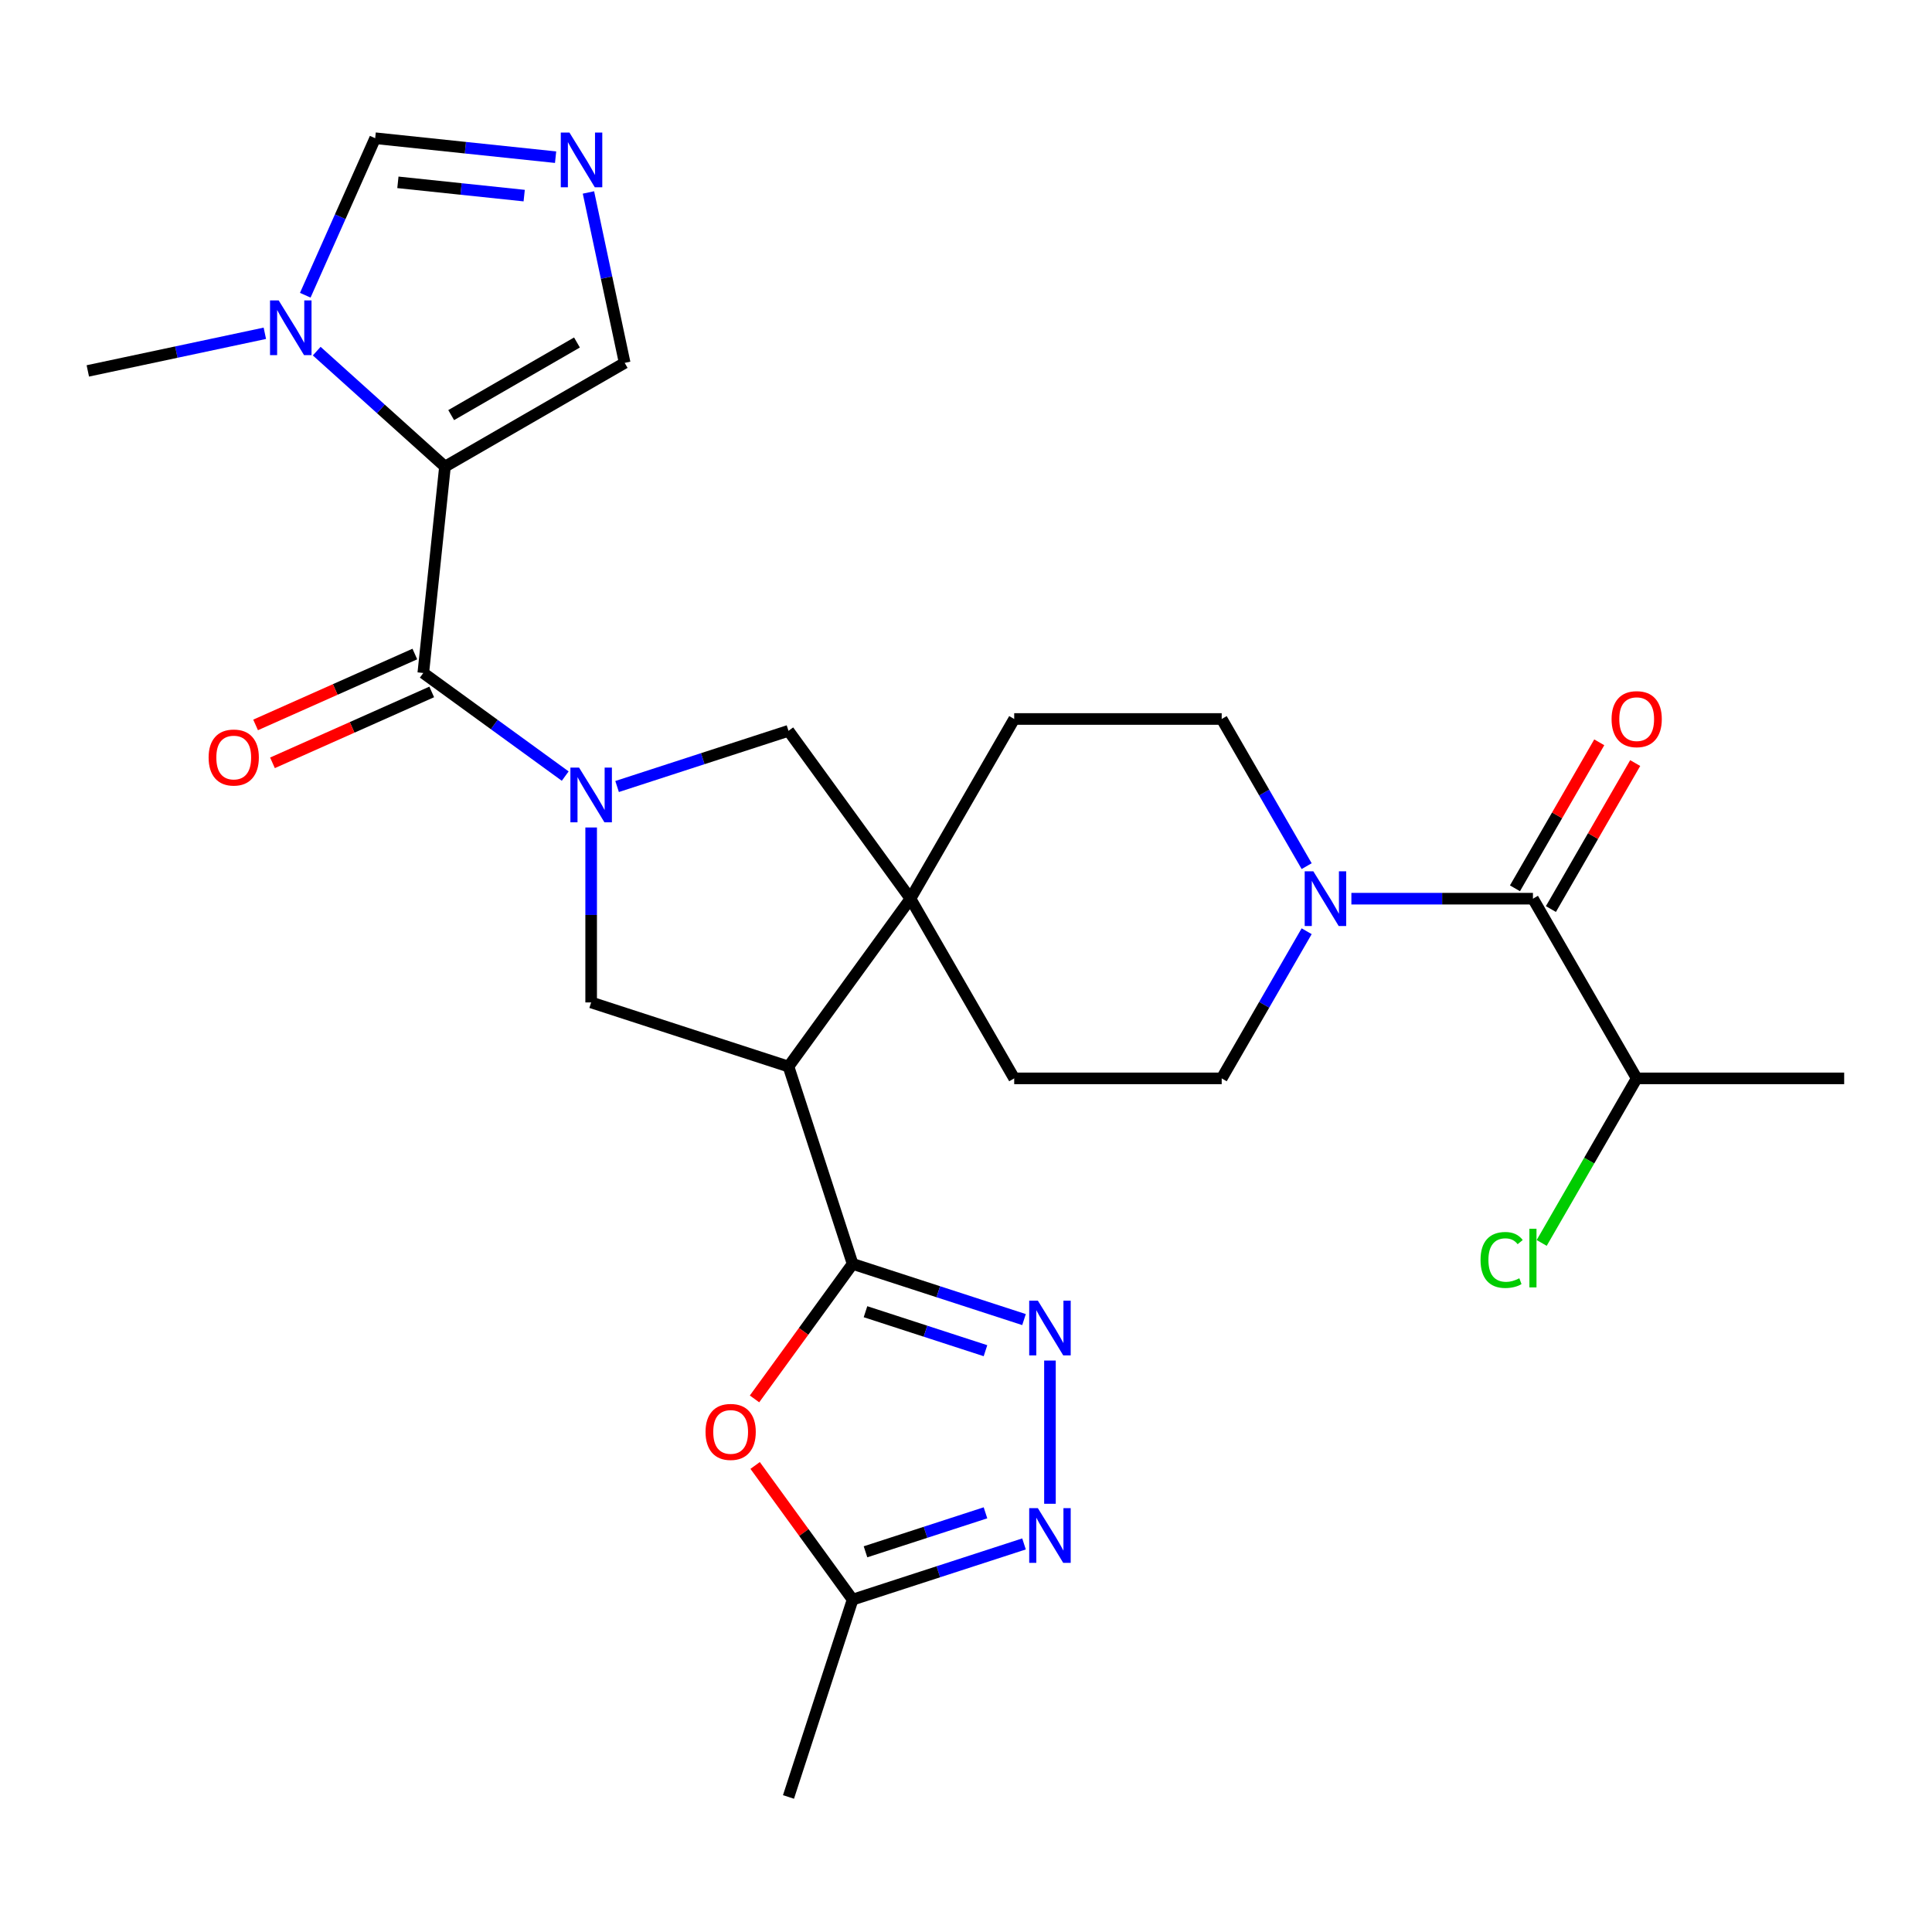 <?xml version='1.0' encoding='iso-8859-1'?>
<svg version='1.1' baseProfile='full'
              xmlns='http://www.w3.org/2000/svg'
                      xmlns:rdkit='http://www.rdkit.org/xml'
                      xmlns:xlink='http://www.w3.org/1999/xlink'
                  xml:space='preserve'
width='1000px' height='1000px' viewBox='0 0 1000 1000'>
<!-- END OF HEADER -->
<rect style='opacity:1.0;fill:#FFFFFF;stroke:none' width='1000' height='1000' x='0' y='0'> </rect>
<path class='bond-2' d='M 292.556,401.704 L 255.824,375.017' style='fill:none;fill-rule:evenodd;stroke:#0000FF;stroke-width:6px;stroke-linecap:butt;stroke-linejoin:miter;stroke-opacity:1' />
<path class='bond-2' d='M 255.824,375.017 L 219.093,348.33' style='fill:none;fill-rule:evenodd;stroke:#000000;stroke-width:6px;stroke-linecap:butt;stroke-linejoin:miter;stroke-opacity:1' />
<path class='bond-8' d='M 305.981,428.303 L 305.981,473.58' style='fill:none;fill-rule:evenodd;stroke:#0000FF;stroke-width:6px;stroke-linecap:butt;stroke-linejoin:miter;stroke-opacity:1' />
<path class='bond-8' d='M 305.981,473.58 L 305.981,518.857' style='fill:none;fill-rule:evenodd;stroke:#000000;stroke-width:6px;stroke-linecap:butt;stroke-linejoin:miter;stroke-opacity:1' />
<path class='bond-13' d='M 319.406,407.096 L 363.764,392.683' style='fill:none;fill-rule:evenodd;stroke:#0000FF;stroke-width:6px;stroke-linecap:butt;stroke-linejoin:miter;stroke-opacity:1' />
<path class='bond-13' d='M 363.764,392.683 L 408.123,378.27' style='fill:none;fill-rule:evenodd;stroke:#000000;stroke-width:6px;stroke-linecap:butt;stroke-linejoin:miter;stroke-opacity:1' />
<path class='bond-0' d='M 230.319,241.52 L 219.093,348.33' style='fill:none;fill-rule:evenodd;stroke:#000000;stroke-width:6px;stroke-linecap:butt;stroke-linejoin:miter;stroke-opacity:1' />
<path class='bond-9' d='M 230.319,241.52 L 197.125,211.632' style='fill:none;fill-rule:evenodd;stroke:#000000;stroke-width:6px;stroke-linecap:butt;stroke-linejoin:miter;stroke-opacity:1' />
<path class='bond-9' d='M 197.125,211.632 L 163.931,181.744' style='fill:none;fill-rule:evenodd;stroke:#0000FF;stroke-width:6px;stroke-linecap:butt;stroke-linejoin:miter;stroke-opacity:1' />
<path class='bond-15' d='M 230.319,241.52 L 323.33,187.82' style='fill:none;fill-rule:evenodd;stroke:#000000;stroke-width:6px;stroke-linecap:butt;stroke-linejoin:miter;stroke-opacity:1' />
<path class='bond-15' d='M 233.531,214.863 L 298.638,177.273' style='fill:none;fill-rule:evenodd;stroke:#000000;stroke-width:6px;stroke-linecap:butt;stroke-linejoin:miter;stroke-opacity:1' />
<path class='bond-1' d='M 441.311,654.187 L 408.123,552.045' style='fill:none;fill-rule:evenodd;stroke:#000000;stroke-width:6px;stroke-linecap:butt;stroke-linejoin:miter;stroke-opacity:1' />
<path class='bond-4' d='M 441.311,654.187 L 485.67,668.6' style='fill:none;fill-rule:evenodd;stroke:#000000;stroke-width:6px;stroke-linecap:butt;stroke-linejoin:miter;stroke-opacity:1' />
<path class='bond-4' d='M 485.67,668.6 L 530.029,683.013' style='fill:none;fill-rule:evenodd;stroke:#0000FF;stroke-width:6px;stroke-linecap:butt;stroke-linejoin:miter;stroke-opacity:1' />
<path class='bond-4' d='M 447.981,678.939 L 479.032,689.029' style='fill:none;fill-rule:evenodd;stroke:#000000;stroke-width:6px;stroke-linecap:butt;stroke-linejoin:miter;stroke-opacity:1' />
<path class='bond-4' d='M 479.032,689.029 L 510.083,699.118' style='fill:none;fill-rule:evenodd;stroke:#0000FF;stroke-width:6px;stroke-linecap:butt;stroke-linejoin:miter;stroke-opacity:1' />
<path class='bond-6' d='M 441.311,654.187 L 415.925,689.128' style='fill:none;fill-rule:evenodd;stroke:#000000;stroke-width:6px;stroke-linecap:butt;stroke-linejoin:miter;stroke-opacity:1' />
<path class='bond-6' d='M 415.925,689.128 L 390.539,724.07' style='fill:none;fill-rule:evenodd;stroke:#FF0000;stroke-width:6px;stroke-linecap:butt;stroke-linejoin:miter;stroke-opacity:1' />
<path class='bond-17' d='M 214.725,338.519 L 173.51,356.869' style='fill:none;fill-rule:evenodd;stroke:#000000;stroke-width:6px;stroke-linecap:butt;stroke-linejoin:miter;stroke-opacity:1' />
<path class='bond-17' d='M 173.51,356.869 L 132.296,375.218' style='fill:none;fill-rule:evenodd;stroke:#FF0000;stroke-width:6px;stroke-linecap:butt;stroke-linejoin:miter;stroke-opacity:1' />
<path class='bond-17' d='M 223.461,358.142 L 182.247,376.491' style='fill:none;fill-rule:evenodd;stroke:#000000;stroke-width:6px;stroke-linecap:butt;stroke-linejoin:miter;stroke-opacity:1' />
<path class='bond-17' d='M 182.247,376.491 L 141.033,394.841' style='fill:none;fill-rule:evenodd;stroke:#FF0000;stroke-width:6px;stroke-linecap:butt;stroke-linejoin:miter;stroke-opacity:1' />
<path class='bond-3' d='M 408.123,552.045 L 305.981,518.857' style='fill:none;fill-rule:evenodd;stroke:#000000;stroke-width:6px;stroke-linecap:butt;stroke-linejoin:miter;stroke-opacity:1' />
<path class='bond-28' d='M 408.123,552.045 L 471.251,465.157' style='fill:none;fill-rule:evenodd;stroke:#000000;stroke-width:6px;stroke-linecap:butt;stroke-linejoin:miter;stroke-opacity:1' />
<path class='bond-7' d='M 543.454,704.22 L 543.454,778.35' style='fill:none;fill-rule:evenodd;stroke:#0000FF;stroke-width:6px;stroke-linecap:butt;stroke-linejoin:miter;stroke-opacity:1' />
<path class='bond-5' d='M 471.251,465.157 L 408.123,378.27' style='fill:none;fill-rule:evenodd;stroke:#000000;stroke-width:6px;stroke-linecap:butt;stroke-linejoin:miter;stroke-opacity:1' />
<path class='bond-18' d='M 471.251,465.157 L 524.95,372.147' style='fill:none;fill-rule:evenodd;stroke:#000000;stroke-width:6px;stroke-linecap:butt;stroke-linejoin:miter;stroke-opacity:1' />
<path class='bond-19' d='M 471.251,465.157 L 524.95,558.167' style='fill:none;fill-rule:evenodd;stroke:#000000;stroke-width:6px;stroke-linecap:butt;stroke-linejoin:miter;stroke-opacity:1' />
<path class='bond-14' d='M 390.858,758.519 L 416.085,793.241' style='fill:none;fill-rule:evenodd;stroke:#FF0000;stroke-width:6px;stroke-linecap:butt;stroke-linejoin:miter;stroke-opacity:1' />
<path class='bond-14' d='M 416.085,793.241 L 441.311,827.962' style='fill:none;fill-rule:evenodd;stroke:#000000;stroke-width:6px;stroke-linecap:butt;stroke-linejoin:miter;stroke-opacity:1' />
<path class='bond-31' d='M 530.029,799.136 L 485.67,813.549' style='fill:none;fill-rule:evenodd;stroke:#0000FF;stroke-width:6px;stroke-linecap:butt;stroke-linejoin:miter;stroke-opacity:1' />
<path class='bond-31' d='M 485.67,813.549 L 441.311,827.962' style='fill:none;fill-rule:evenodd;stroke:#000000;stroke-width:6px;stroke-linecap:butt;stroke-linejoin:miter;stroke-opacity:1' />
<path class='bond-31' d='M 510.083,783.031 L 479.032,793.121' style='fill:none;fill-rule:evenodd;stroke:#0000FF;stroke-width:6px;stroke-linecap:butt;stroke-linejoin:miter;stroke-opacity:1' />
<path class='bond-31' d='M 479.032,793.121 L 447.981,803.21' style='fill:none;fill-rule:evenodd;stroke:#000000;stroke-width:6px;stroke-linecap:butt;stroke-linejoin:miter;stroke-opacity:1' />
<path class='bond-16' d='M 158.006,152.811 L 176.098,112.176' style='fill:none;fill-rule:evenodd;stroke:#0000FF;stroke-width:6px;stroke-linecap:butt;stroke-linejoin:miter;stroke-opacity:1' />
<path class='bond-16' d='M 176.098,112.176 L 194.19,71.542' style='fill:none;fill-rule:evenodd;stroke:#000000;stroke-width:6px;stroke-linecap:butt;stroke-linejoin:miter;stroke-opacity:1' />
<path class='bond-25' d='M 137.082,172.509 L 91.268,182.247' style='fill:none;fill-rule:evenodd;stroke:#0000FF;stroke-width:6px;stroke-linecap:butt;stroke-linejoin:miter;stroke-opacity:1' />
<path class='bond-25' d='M 91.268,182.247 L 45.455,191.985' style='fill:none;fill-rule:evenodd;stroke:#000000;stroke-width:6px;stroke-linecap:butt;stroke-linejoin:miter;stroke-opacity:1' />
<path class='bond-10' d='M 676.323,482.002 L 654.336,520.085' style='fill:none;fill-rule:evenodd;stroke:#0000FF;stroke-width:6px;stroke-linecap:butt;stroke-linejoin:miter;stroke-opacity:1' />
<path class='bond-10' d='M 654.336,520.085 L 632.349,558.167' style='fill:none;fill-rule:evenodd;stroke:#000000;stroke-width:6px;stroke-linecap:butt;stroke-linejoin:miter;stroke-opacity:1' />
<path class='bond-11' d='M 699.473,465.157 L 746.46,465.157' style='fill:none;fill-rule:evenodd;stroke:#0000FF;stroke-width:6px;stroke-linecap:butt;stroke-linejoin:miter;stroke-opacity:1' />
<path class='bond-11' d='M 746.46,465.157 L 793.447,465.157' style='fill:none;fill-rule:evenodd;stroke:#000000;stroke-width:6px;stroke-linecap:butt;stroke-linejoin:miter;stroke-opacity:1' />
<path class='bond-29' d='M 676.323,448.312 L 654.336,410.23' style='fill:none;fill-rule:evenodd;stroke:#0000FF;stroke-width:6px;stroke-linecap:butt;stroke-linejoin:miter;stroke-opacity:1' />
<path class='bond-29' d='M 654.336,410.23 L 632.349,372.147' style='fill:none;fill-rule:evenodd;stroke:#000000;stroke-width:6px;stroke-linecap:butt;stroke-linejoin:miter;stroke-opacity:1' />
<path class='bond-22' d='M 802.748,470.527 L 824.562,432.744' style='fill:none;fill-rule:evenodd;stroke:#000000;stroke-width:6px;stroke-linecap:butt;stroke-linejoin:miter;stroke-opacity:1' />
<path class='bond-22' d='M 824.562,432.744 L 846.376,394.962' style='fill:none;fill-rule:evenodd;stroke:#FF0000;stroke-width:6px;stroke-linecap:butt;stroke-linejoin:miter;stroke-opacity:1' />
<path class='bond-22' d='M 784.146,459.787 L 805.96,422.005' style='fill:none;fill-rule:evenodd;stroke:#000000;stroke-width:6px;stroke-linecap:butt;stroke-linejoin:miter;stroke-opacity:1' />
<path class='bond-22' d='M 805.96,422.005 L 827.774,384.222' style='fill:none;fill-rule:evenodd;stroke:#FF0000;stroke-width:6px;stroke-linecap:butt;stroke-linejoin:miter;stroke-opacity:1' />
<path class='bond-23' d='M 793.447,465.157 L 847.147,558.167' style='fill:none;fill-rule:evenodd;stroke:#000000;stroke-width:6px;stroke-linecap:butt;stroke-linejoin:miter;stroke-opacity:1' />
<path class='bond-12' d='M 304.581,99.613 L 313.955,143.717' style='fill:none;fill-rule:evenodd;stroke:#0000FF;stroke-width:6px;stroke-linecap:butt;stroke-linejoin:miter;stroke-opacity:1' />
<path class='bond-12' d='M 313.955,143.717 L 323.33,187.82' style='fill:none;fill-rule:evenodd;stroke:#000000;stroke-width:6px;stroke-linecap:butt;stroke-linejoin:miter;stroke-opacity:1' />
<path class='bond-30' d='M 287.575,81.357 L 240.882,76.45' style='fill:none;fill-rule:evenodd;stroke:#0000FF;stroke-width:6px;stroke-linecap:butt;stroke-linejoin:miter;stroke-opacity:1' />
<path class='bond-30' d='M 240.882,76.45 L 194.19,71.542' style='fill:none;fill-rule:evenodd;stroke:#000000;stroke-width:6px;stroke-linecap:butt;stroke-linejoin:miter;stroke-opacity:1' />
<path class='bond-30' d='M 271.322,101.247 L 238.637,97.812' style='fill:none;fill-rule:evenodd;stroke:#0000FF;stroke-width:6px;stroke-linecap:butt;stroke-linejoin:miter;stroke-opacity:1' />
<path class='bond-30' d='M 238.637,97.812 L 205.952,94.376' style='fill:none;fill-rule:evenodd;stroke:#000000;stroke-width:6px;stroke-linecap:butt;stroke-linejoin:miter;stroke-opacity:1' />
<path class='bond-26' d='M 441.311,827.962 L 408.123,930.104' style='fill:none;fill-rule:evenodd;stroke:#000000;stroke-width:6px;stroke-linecap:butt;stroke-linejoin:miter;stroke-opacity:1' />
<path class='bond-21' d='M 524.95,372.147 L 632.349,372.147' style='fill:none;fill-rule:evenodd;stroke:#000000;stroke-width:6px;stroke-linecap:butt;stroke-linejoin:miter;stroke-opacity:1' />
<path class='bond-20' d='M 524.95,558.167 L 632.349,558.167' style='fill:none;fill-rule:evenodd;stroke:#000000;stroke-width:6px;stroke-linecap:butt;stroke-linejoin:miter;stroke-opacity:1' />
<path class='bond-24' d='M 847.147,558.167 L 822.559,600.754' style='fill:none;fill-rule:evenodd;stroke:#000000;stroke-width:6px;stroke-linecap:butt;stroke-linejoin:miter;stroke-opacity:1' />
<path class='bond-24' d='M 822.559,600.754 L 797.972,643.34' style='fill:none;fill-rule:evenodd;stroke:#00CC00;stroke-width:6px;stroke-linecap:butt;stroke-linejoin:miter;stroke-opacity:1' />
<path class='bond-27' d='M 847.147,558.167 L 954.545,558.167' style='fill:none;fill-rule:evenodd;stroke:#000000;stroke-width:6px;stroke-linecap:butt;stroke-linejoin:miter;stroke-opacity:1' />
<path  class='atom-0' d='M 299.721 397.298
L 309.001 412.298
Q 309.921 413.778, 311.401 416.458
Q 312.881 419.138, 312.961 419.298
L 312.961 397.298
L 316.721 397.298
L 316.721 425.618
L 312.841 425.618
L 302.881 409.218
Q 301.721 407.298, 300.481 405.098
Q 299.281 402.898, 298.921 402.218
L 298.921 425.618
L 295.241 425.618
L 295.241 397.298
L 299.721 397.298
' fill='#0000FF'/>
<path  class='atom-5' d='M 537.194 673.215
L 546.474 688.215
Q 547.394 689.695, 548.874 692.375
Q 550.354 695.055, 550.434 695.215
L 550.434 673.215
L 554.194 673.215
L 554.194 701.535
L 550.314 701.535
L 540.354 685.135
Q 539.194 683.215, 537.954 681.015
Q 536.754 678.815, 536.394 678.135
L 536.394 701.535
L 532.714 701.535
L 532.714 673.215
L 537.194 673.215
' fill='#0000FF'/>
<path  class='atom-7' d='M 365.184 741.155
Q 365.184 734.355, 368.544 730.555
Q 371.904 726.755, 378.184 726.755
Q 384.464 726.755, 387.824 730.555
Q 391.184 734.355, 391.184 741.155
Q 391.184 748.035, 387.784 751.955
Q 384.384 755.835, 378.184 755.835
Q 371.944 755.835, 368.544 751.955
Q 365.184 748.075, 365.184 741.155
M 378.184 752.635
Q 382.504 752.635, 384.824 749.755
Q 387.184 746.835, 387.184 741.155
Q 387.184 735.595, 384.824 732.795
Q 382.504 729.955, 378.184 729.955
Q 373.864 729.955, 371.504 732.755
Q 369.184 735.555, 369.184 741.155
Q 369.184 746.875, 371.504 749.755
Q 373.864 752.635, 378.184 752.635
' fill='#FF0000'/>
<path  class='atom-8' d='M 537.194 780.614
L 546.474 795.614
Q 547.394 797.094, 548.874 799.774
Q 550.354 802.454, 550.434 802.614
L 550.434 780.614
L 554.194 780.614
L 554.194 808.934
L 550.314 808.934
L 540.354 792.534
Q 539.194 790.614, 537.954 788.414
Q 536.754 786.214, 536.394 785.534
L 536.394 808.934
L 532.714 808.934
L 532.714 780.614
L 537.194 780.614
' fill='#0000FF'/>
<path  class='atom-10' d='M 144.246 155.496
L 153.526 170.496
Q 154.446 171.976, 155.926 174.656
Q 157.406 177.336, 157.486 177.496
L 157.486 155.496
L 161.246 155.496
L 161.246 183.816
L 157.366 183.816
L 147.406 167.416
Q 146.246 165.496, 145.006 163.296
Q 143.806 161.096, 143.446 160.416
L 143.446 183.816
L 139.766 183.816
L 139.766 155.496
L 144.246 155.496
' fill='#0000FF'/>
<path  class='atom-11' d='M 679.788 450.997
L 689.068 465.997
Q 689.988 467.477, 691.468 470.157
Q 692.948 472.837, 693.028 472.997
L 693.028 450.997
L 696.788 450.997
L 696.788 479.317
L 692.908 479.317
L 682.948 462.917
Q 681.788 460.997, 680.548 458.797
Q 679.348 456.597, 678.988 455.917
L 678.988 479.317
L 675.308 479.317
L 675.308 450.997
L 679.788 450.997
' fill='#0000FF'/>
<path  class='atom-13' d='M 294.74 68.608
L 304.02 83.608
Q 304.94 85.088, 306.42 87.768
Q 307.9 90.448, 307.98 90.608
L 307.98 68.608
L 311.74 68.608
L 311.74 96.928
L 307.86 96.928
L 297.9 80.528
Q 296.74 78.608, 295.5 76.408
Q 294.3 74.208, 293.94 73.528
L 293.94 96.928
L 290.26 96.928
L 290.26 68.608
L 294.74 68.608
' fill='#0000FF'/>
<path  class='atom-18' d='M 107.979 392.093
Q 107.979 385.293, 111.339 381.493
Q 114.699 377.693, 120.979 377.693
Q 127.259 377.693, 130.619 381.493
Q 133.979 385.293, 133.979 392.093
Q 133.979 398.973, 130.579 402.893
Q 127.179 406.773, 120.979 406.773
Q 114.739 406.773, 111.339 402.893
Q 107.979 399.013, 107.979 392.093
M 120.979 403.573
Q 125.299 403.573, 127.619 400.693
Q 129.979 397.773, 129.979 392.093
Q 129.979 386.533, 127.619 383.733
Q 125.299 380.893, 120.979 380.893
Q 116.659 380.893, 114.299 383.693
Q 111.979 386.493, 111.979 392.093
Q 111.979 397.813, 114.299 400.693
Q 116.659 403.573, 120.979 403.573
' fill='#FF0000'/>
<path  class='atom-23' d='M 834.147 372.227
Q 834.147 365.427, 837.507 361.627
Q 840.867 357.827, 847.147 357.827
Q 853.427 357.827, 856.787 361.627
Q 860.147 365.427, 860.147 372.227
Q 860.147 379.107, 856.747 383.027
Q 853.347 386.907, 847.147 386.907
Q 840.907 386.907, 837.507 383.027
Q 834.147 379.147, 834.147 372.227
M 847.147 383.707
Q 851.467 383.707, 853.787 380.827
Q 856.147 377.907, 856.147 372.227
Q 856.147 366.667, 853.787 363.867
Q 851.467 361.027, 847.147 361.027
Q 842.827 361.027, 840.467 363.827
Q 838.147 366.627, 838.147 372.227
Q 838.147 377.947, 840.467 380.827
Q 842.827 383.707, 847.147 383.707
' fill='#FF0000'/>
<path  class='atom-25' d='M 766.327 652.157
Q 766.327 645.117, 769.607 641.437
Q 772.927 637.717, 779.207 637.717
Q 785.047 637.717, 788.167 641.837
L 785.527 643.997
Q 783.247 640.997, 779.207 640.997
Q 774.927 640.997, 772.647 643.877
Q 770.407 646.717, 770.407 652.157
Q 770.407 657.757, 772.727 660.637
Q 775.087 663.517, 779.647 663.517
Q 782.767 663.517, 786.407 661.637
L 787.527 664.637
Q 786.047 665.597, 783.807 666.157
Q 781.567 666.717, 779.087 666.717
Q 772.927 666.717, 769.607 662.957
Q 766.327 659.197, 766.327 652.157
' fill='#00CC00'/>
<path  class='atom-25' d='M 791.607 635.997
L 795.287 635.997
L 795.287 666.357
L 791.607 666.357
L 791.607 635.997
' fill='#00CC00'/>
</svg>
